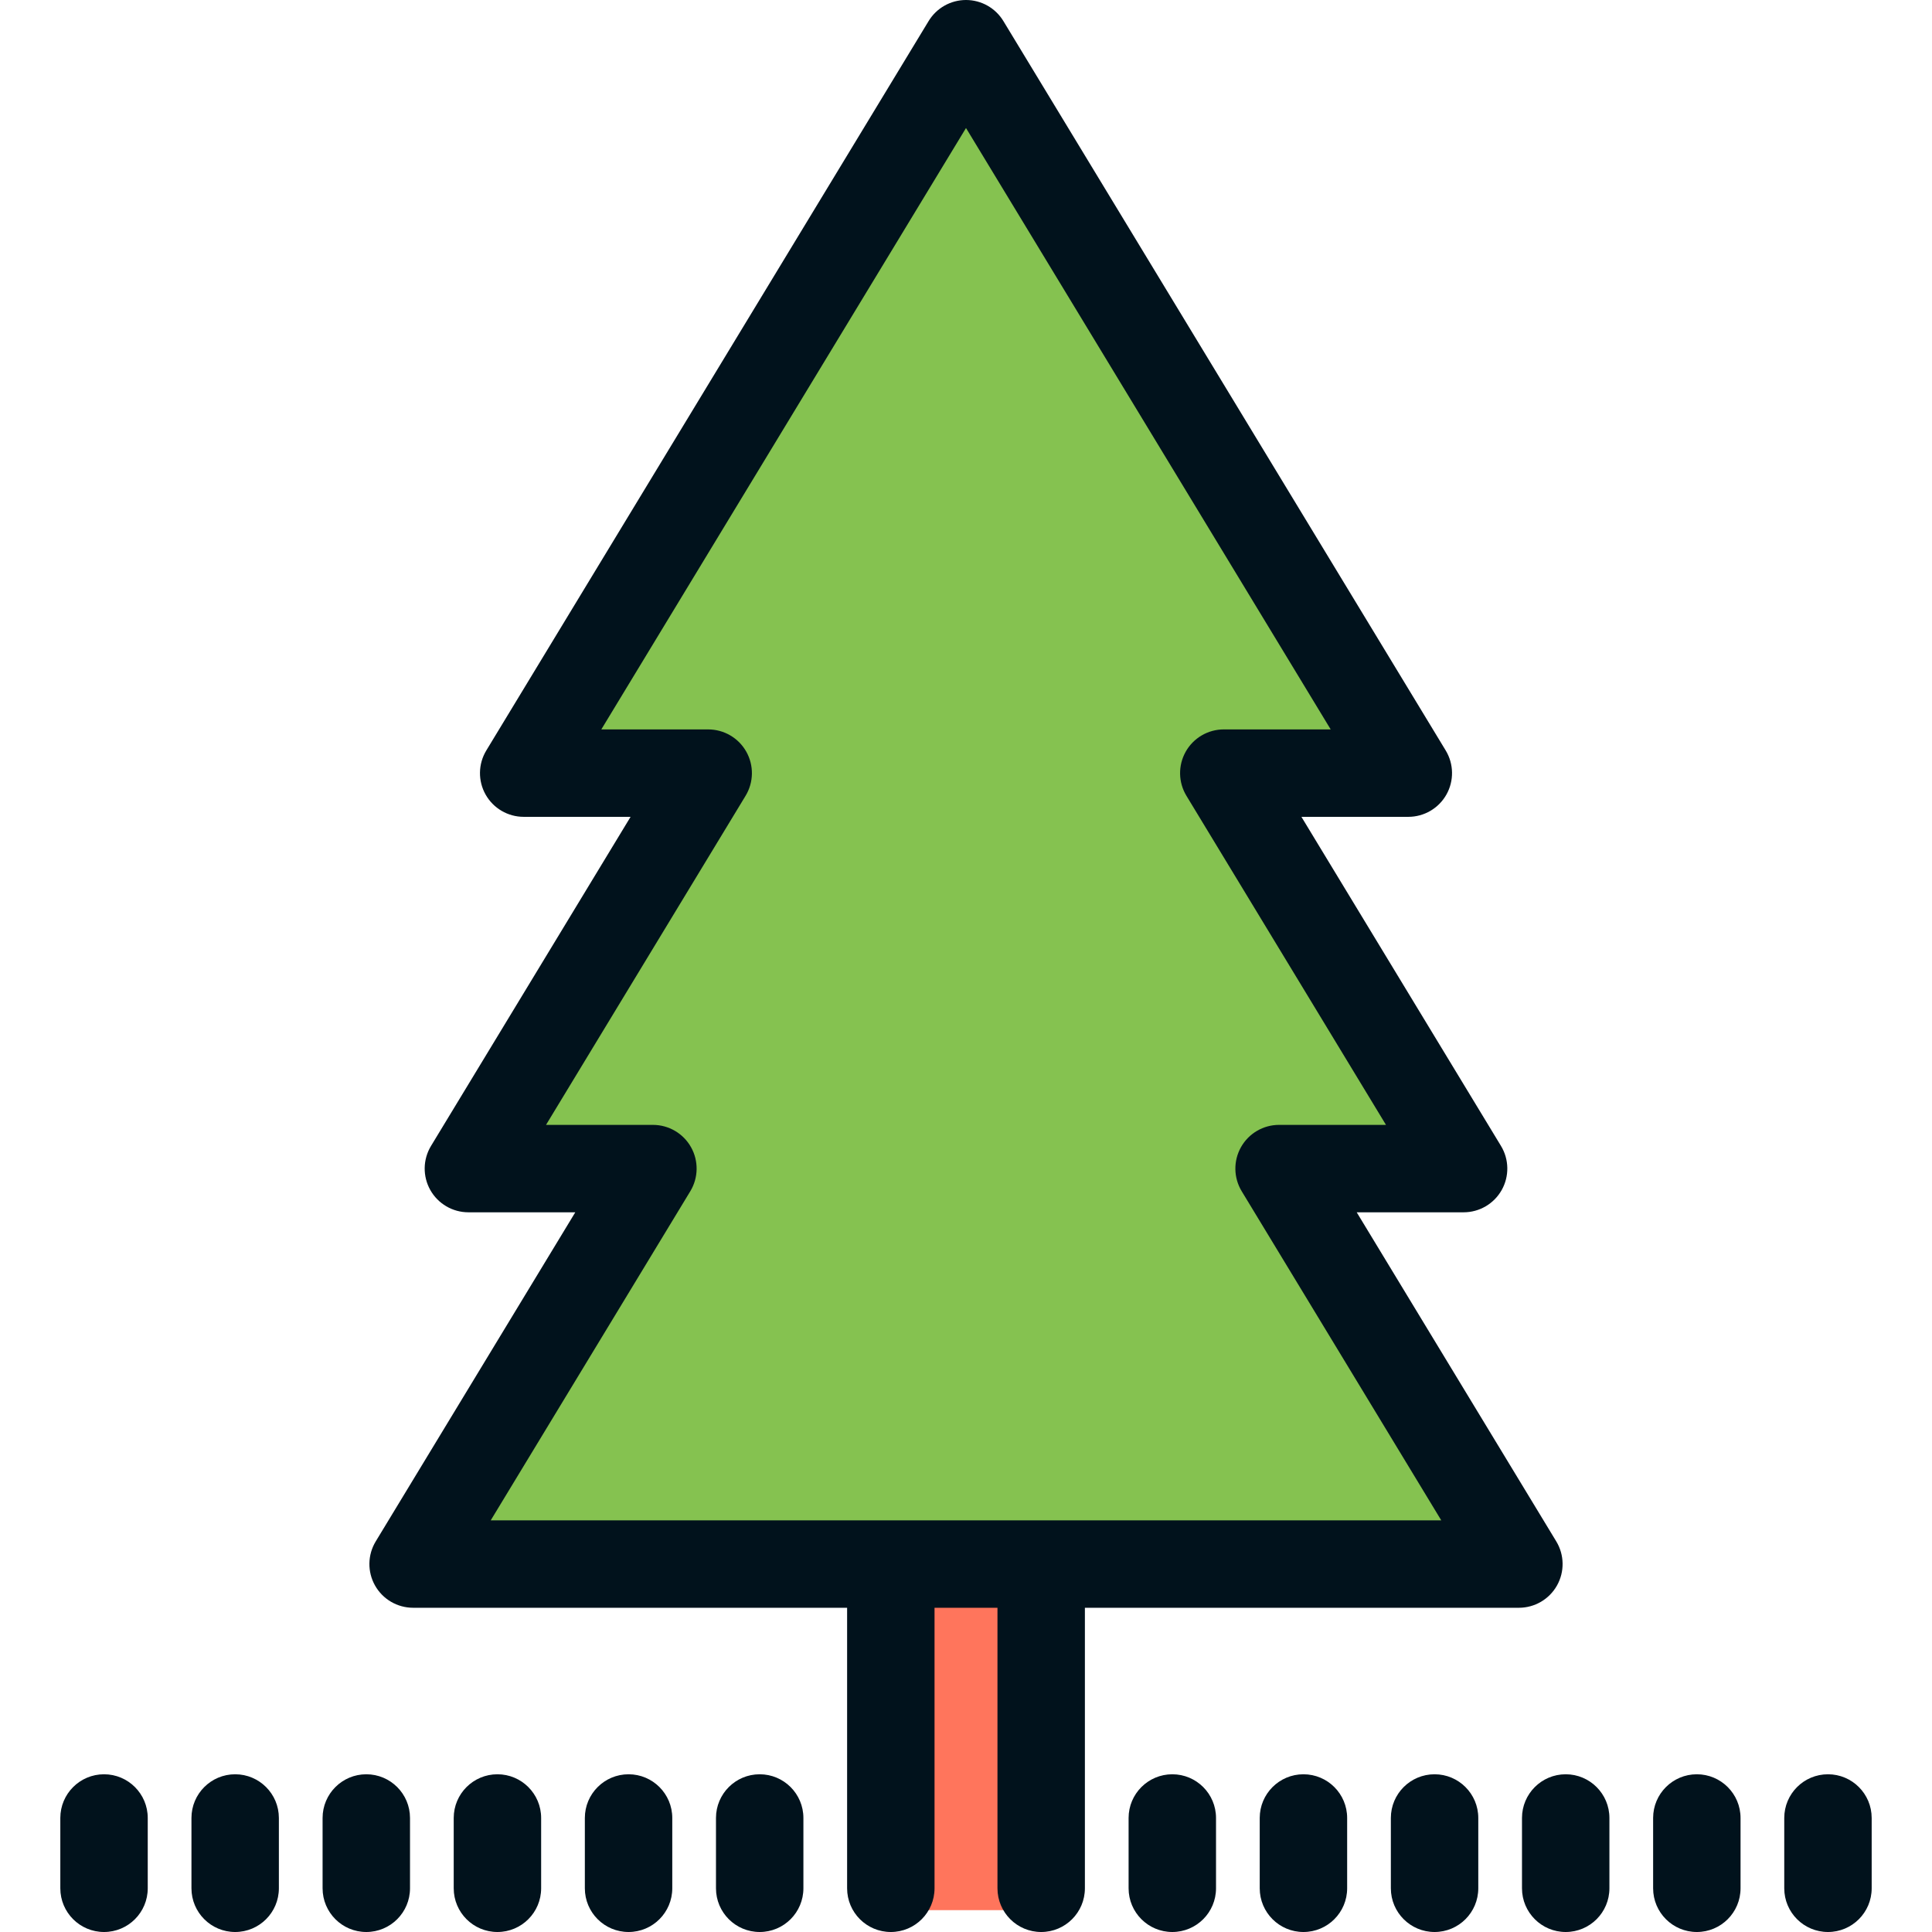 <?xml version="1.0" encoding="iso-8859-1"?>
<!-- Generator: Adobe Illustrator 19.0.0, SVG Export Plug-In . SVG Version: 6.00 Build 0)  -->
<svg version="1.1" id="Layer_1" xmlns="http://www.w3.org/2000/svg" xmlns:xlink="http://www.w3.org/1999/xlink" x="0px" y="0px"
	 viewBox="0 0 512 512" style="enable-background:new 0 0 512 512;" xml:space="preserve">
<rect x="236.076" y="385.529" style="fill:#FF755C;" width="39.847" height="120.679"/>
<polygon style="fill:#85C250;" points="402.524,408.7 338.972,303.897 387.871,303.897 324.318,199.094 373.219,199.094 
	256.001,5.792 138.782,199.094 187.683,199.094 124.13,303.897 173.031,303.897 109.478,408.7 "/>
<g>
	<path style="fill:#01121C;" d="M412.616,420.175c2.051-3.644,1.98-8.113-0.189-11.69l-52.885-87.213h28.328
		c4.183,0,8.04-2.255,10.094-5.9c2.051-3.644,1.98-8.113-0.189-11.69l-52.885-87.213h28.329c4.183,0,8.04-2.255,10.094-5.9
		c2.051-3.644,1.98-8.113-0.189-11.69L265.905,5.578C263.806,2.115,260.05,0,256,0c-4.05,0-7.805,2.115-9.905,5.578L128.878,198.88
		c-2.17,3.577-2.241,8.045-0.189,11.69c2.051,3.644,5.91,5.9,10.093,5.9h28.328l-52.885,87.213
		c-2.168,3.577-2.241,8.045-0.189,11.69c2.051,3.644,5.91,5.9,10.093,5.9h28.329l-52.885,87.213
		c-2.17,3.577-2.241,8.045-0.189,11.69c2.051,3.644,5.91,5.9,10.093,5.9h115.016v74.342c0,6.398,5.186,11.584,11.584,11.584
		c6.398,0,11.584-5.186,11.584-11.584v-74.341h16.679v74.341c0,6.398,5.187,11.584,11.584,11.584s11.584-5.186,11.584-11.584
		v-74.341h115.016C406.706,426.076,410.564,423.82,412.616,420.175z M130.049,402.908l52.885-87.213
		c2.168-3.577,2.241-8.045,0.189-11.69c-2.051-3.644-5.91-5.9-10.093-5.9h-28.329l52.885-87.213
		c2.168-3.577,2.241-8.045,0.189-11.69c-2.051-3.644-5.91-5.9-10.093-5.9h-28.328L256,33.924l96.648,159.378h-28.329
		c-4.183,0-8.04,2.255-10.094,5.9c-2.051,3.644-1.98,8.113,0.189,11.69l52.885,87.213h-28.328c-4.183,0-8.04,2.255-10.094,5.9
		c-2.051,3.644-1.98,8.113,0.189,11.69l52.885,87.213H130.049V402.908z"/>
	<path style="fill:#01121C;" d="M310.674,470.201c-6.397,0-11.584,5.186-11.584,11.584v18.631c0,6.398,5.187,11.584,11.584,11.584
		c6.397,0,11.584-5.186,11.584-11.584v-18.631C322.258,475.387,317.072,470.201,310.674,470.201z"/>
	<path style="fill:#01121C;" d="M345.425,470.201c-6.397,0-11.584,5.186-11.584,11.584v18.631c0,6.398,5.187,11.584,11.584,11.584
		c6.397,0,11.584-5.186,11.584-11.584v-18.631C357.009,475.387,351.823,470.201,345.425,470.201z"/>
	<path style="fill:#01121C;" d="M380.176,470.201c-6.397,0-11.584,5.186-11.584,11.584v18.631c0,6.398,5.187,11.584,11.584,11.584
		c6.397,0,11.584-5.186,11.584-11.584v-18.631C391.76,475.387,386.574,470.201,380.176,470.201z"/>
	<path style="fill:#01121C;" d="M414.927,470.201c-6.397,0-11.584,5.186-11.584,11.584v18.631c0,6.398,5.187,11.584,11.584,11.584
		s11.584-5.186,11.584-11.584v-18.631C426.511,475.387,421.325,470.201,414.927,470.201z"/>
	<path style="fill:#01121C;" d="M449.678,470.201c-6.397,0-11.584,5.186-11.584,11.584v18.631c0,6.398,5.187,11.584,11.584,11.584
		c6.397,0,11.584-5.186,11.584-11.584v-18.631C461.262,475.387,456.076,470.201,449.678,470.201z"/>
	<path style="fill:#01121C;" d="M484.43,470.201c-6.397,0-11.584,5.186-11.584,11.584v18.631c0,6.398,5.187,11.584,11.584,11.584
		c6.397,0,11.584-5.186,11.584-11.584v-18.631C496.013,475.387,490.827,470.201,484.43,470.201z"/>
	<path style="fill:#01121C;" d="M201.326,470.201c-6.398,0-11.584,5.186-11.584,11.584v18.631c0,6.398,5.186,11.584,11.584,11.584
		c6.398,0,11.584-5.186,11.584-11.584v-18.631C212.91,475.387,207.723,470.201,201.326,470.201z"/>
	<path style="fill:#01121C;" d="M166.575,470.201c-6.398,0-11.584,5.186-11.584,11.584v18.631c0,6.398,5.186,11.584,11.584,11.584
		c6.398,0,11.584-5.186,11.584-11.584v-18.631C178.159,475.387,172.971,470.201,166.575,470.201z"/>
	<path style="fill:#01121C;" d="M131.824,470.201c-6.398,0-11.584,5.186-11.584,11.584v18.631c0,6.398,5.186,11.584,11.584,11.584
		s11.584-5.186,11.584-11.584v-18.631C143.408,475.387,138.22,470.201,131.824,470.201z"/>
	<path style="fill:#01121C;" d="M97.073,470.201c-6.398,0-11.584,5.186-11.584,11.584v18.631c0,6.398,5.186,11.584,11.584,11.584
		c6.398,0,11.584-5.186,11.584-11.584v-18.631C108.656,475.387,103.469,470.201,97.073,470.201z"/>
	<path style="fill:#01121C;" d="M62.322,470.201c-6.398,0-11.584,5.186-11.584,11.584v18.631c0,6.398,5.186,11.584,11.584,11.584
		s11.584-5.186,11.584-11.584v-18.631C73.905,475.387,68.718,470.201,62.322,470.201z"/>
	<path style="fill:#01121C;" d="M27.57,470.201c-6.398,0-11.584,5.186-11.584,11.584v18.631c0,6.398,5.186,11.584,11.584,11.584
		s11.584-5.186,11.584-11.584v-18.631C39.154,475.387,33.967,470.201,27.57,470.201z"/>
</g>
<g>
</g>
<g>
</g>
<g>
</g>
<g>
</g>
<g>
</g>
<g>
</g>
<g>
</g>
<g>
</g>
<g>
</g>
<g>
</g>
<g>
</g>
<g>
</g>
<g>
</g>
<g>
</g>
<g>
</g>
</svg>
